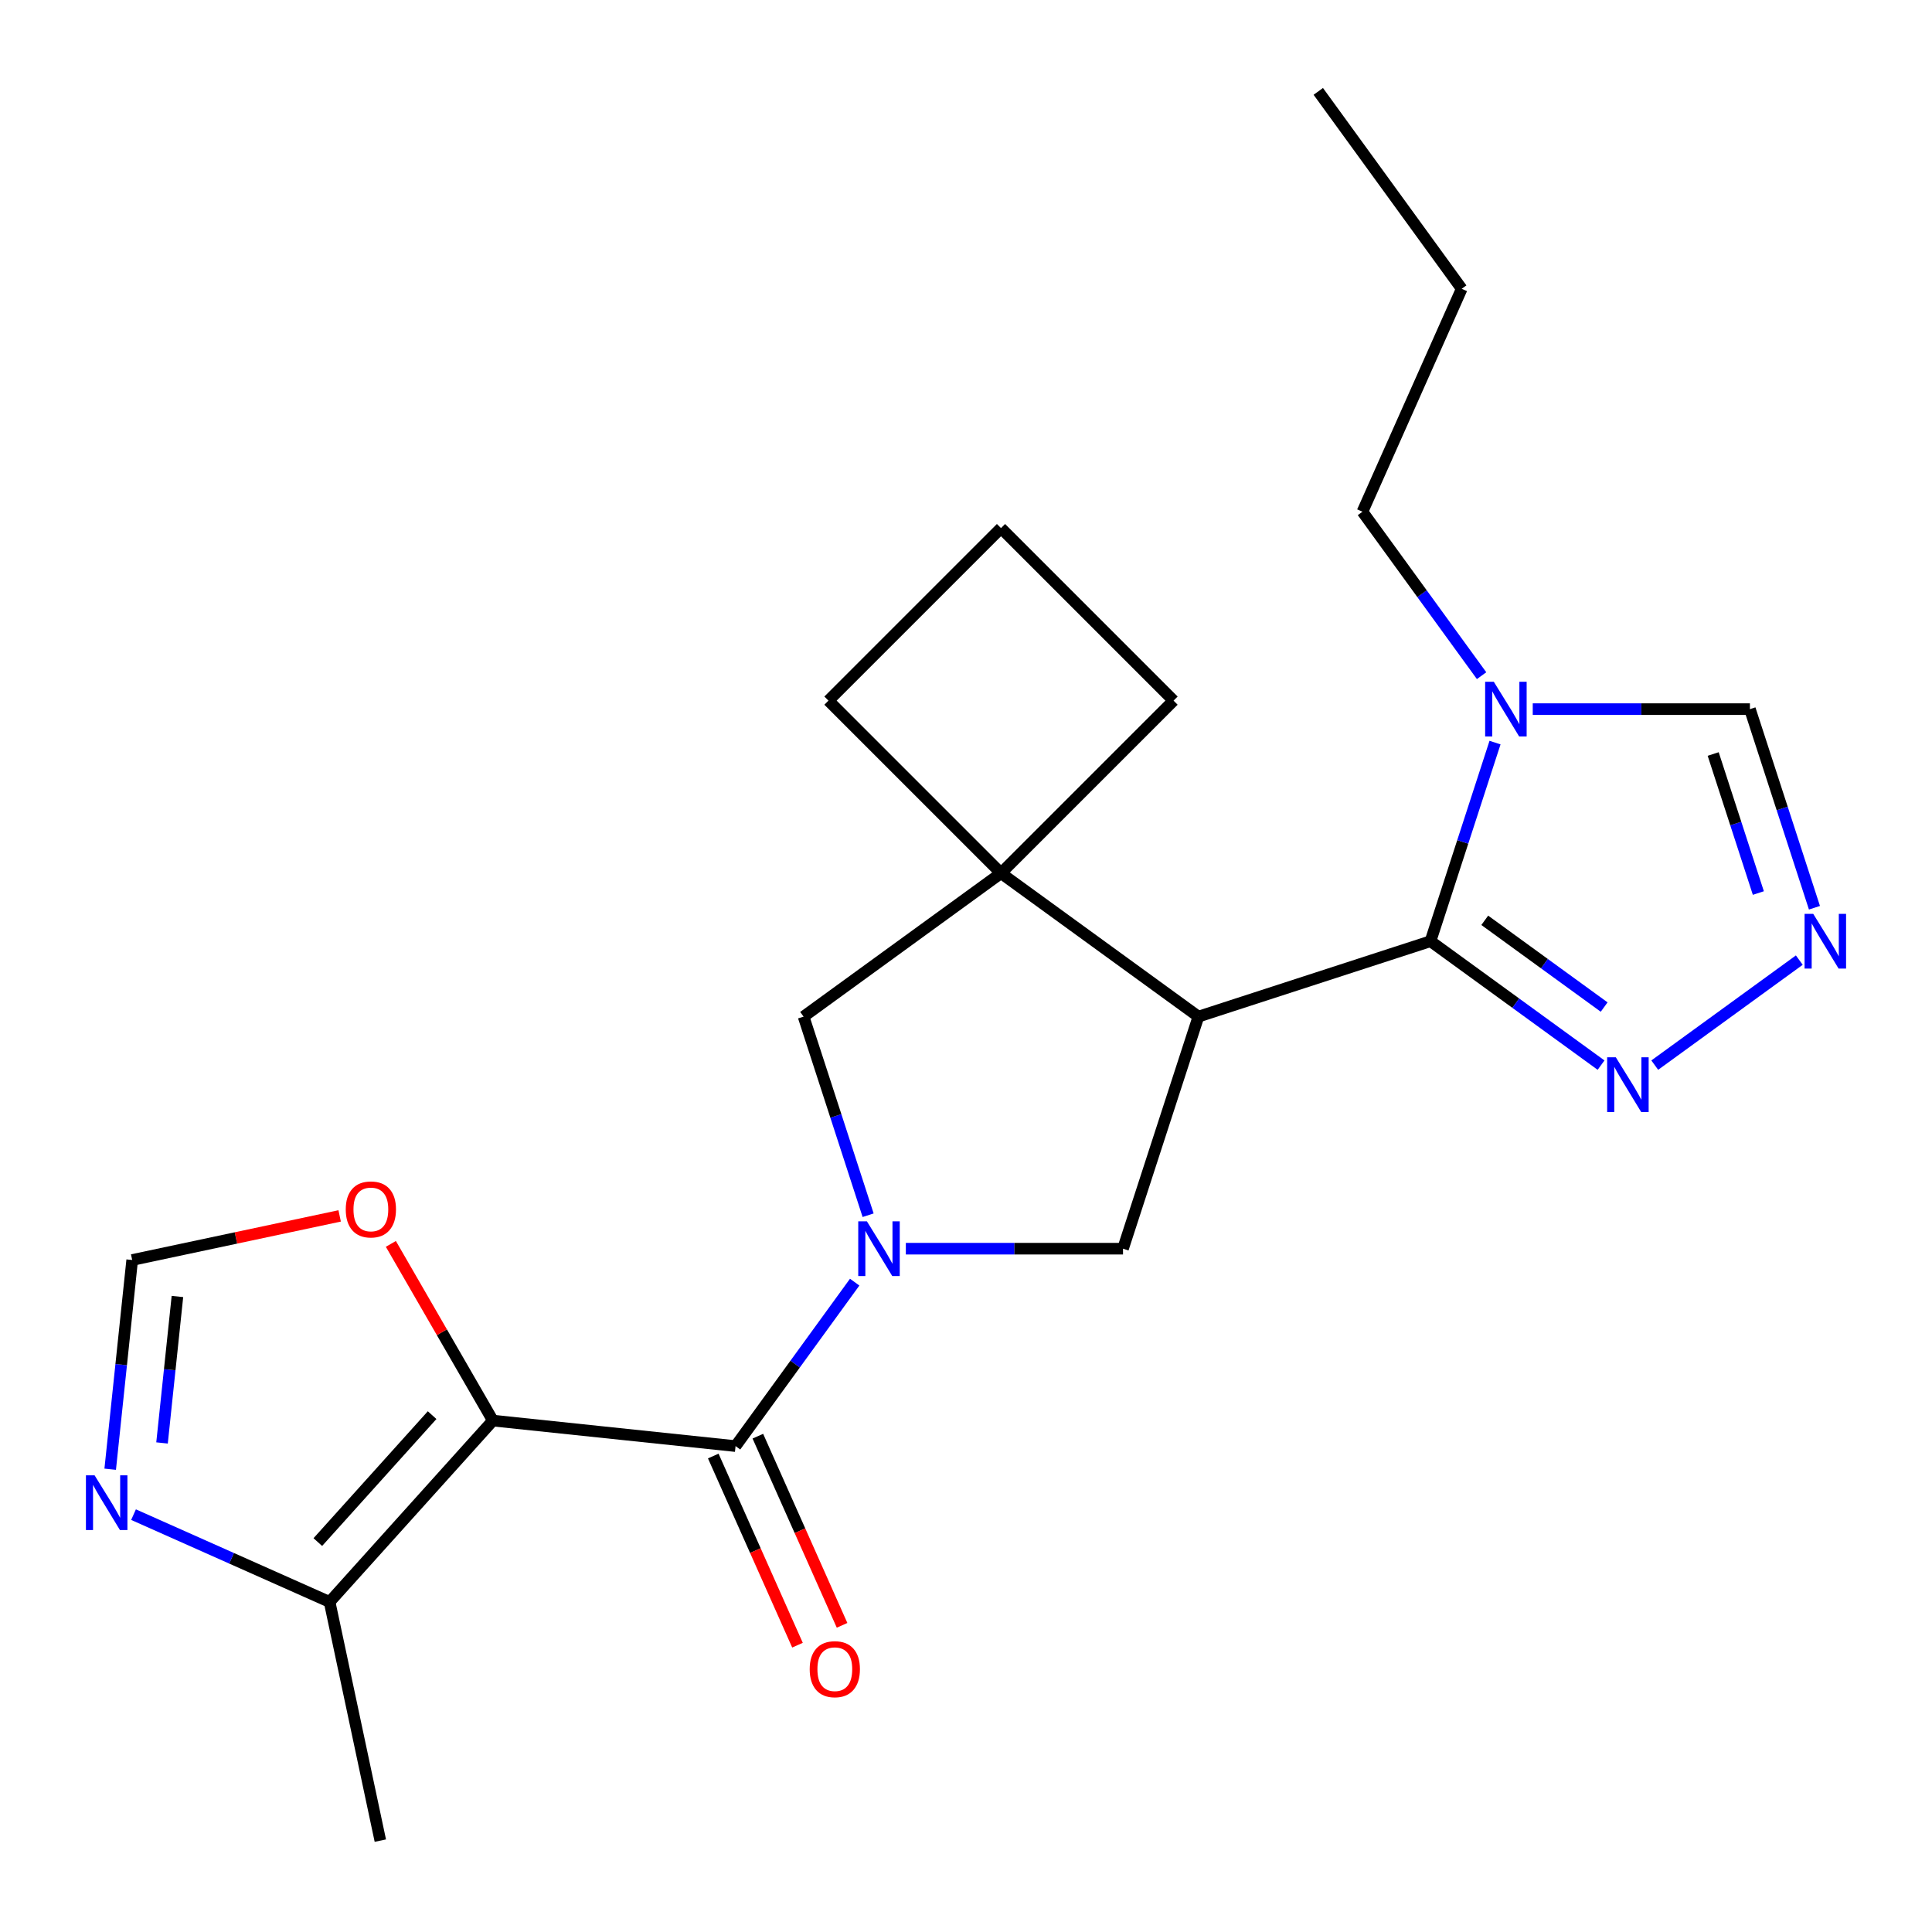 <?xml version='1.0' encoding='iso-8859-1'?>
<svg version='1.1' baseProfile='full'
              xmlns='http://www.w3.org/2000/svg'
                      xmlns:rdkit='http://www.rdkit.org/xml'
                      xmlns:xlink='http://www.w3.org/1999/xlink'
                  xml:space='preserve'
width='1000px' height='1000px' viewBox='0 0 1000 1000'>
<!-- END OF HEADER -->
<rect style='opacity:1.0;fill:#FFFFFF;stroke:none' width='1000' height='1000' x='0' y='0'> </rect>
<path class='bond-3' d='M 442.383,663.635 L 411.554,706.067' style='fill:none;fill-rule:evenodd;stroke:#0000FF;stroke-width:6px;stroke-linecap:butt;stroke-linejoin:miter;stroke-opacity:1' />
<path class='bond-3' d='M 411.554,706.067 L 380.726,748.499' style='fill:none;fill-rule:evenodd;stroke:#000000;stroke-width:6px;stroke-linecap:butt;stroke-linejoin:miter;stroke-opacity:1' />
<path class='bond-5' d='M 468.863,646.318 L 525.065,646.318' style='fill:none;fill-rule:evenodd;stroke:#0000FF;stroke-width:6px;stroke-linecap:butt;stroke-linejoin:miter;stroke-opacity:1' />
<path class='bond-5' d='M 525.065,646.318 L 581.268,646.318' style='fill:none;fill-rule:evenodd;stroke:#000000;stroke-width:6px;stroke-linecap:butt;stroke-linejoin:miter;stroke-opacity:1' />
<path class='bond-10' d='M 449.338,629 L 432.637,577.598' style='fill:none;fill-rule:evenodd;stroke:#0000FF;stroke-width:6px;stroke-linecap:butt;stroke-linejoin:miter;stroke-opacity:1' />
<path class='bond-10' d='M 432.637,577.598 L 415.935,526.196' style='fill:none;fill-rule:evenodd;stroke:#000000;stroke-width:6px;stroke-linecap:butt;stroke-linejoin:miter;stroke-opacity:1' />
<path class='bond-0' d='M 255.114,735.297 L 380.726,748.499' style='fill:none;fill-rule:evenodd;stroke:#000000;stroke-width:6px;stroke-linecap:butt;stroke-linejoin:miter;stroke-opacity:1' />
<path class='bond-9' d='M 255.114,735.297 L 170.601,829.159' style='fill:none;fill-rule:evenodd;stroke:#000000;stroke-width:6px;stroke-linecap:butt;stroke-linejoin:miter;stroke-opacity:1' />
<path class='bond-9' d='M 223.665,732.474 L 164.506,798.177' style='fill:none;fill-rule:evenodd;stroke:#000000;stroke-width:6px;stroke-linecap:butt;stroke-linejoin:miter;stroke-opacity:1' />
<path class='bond-12' d='M 255.114,735.297 L 228.711,689.565' style='fill:none;fill-rule:evenodd;stroke:#000000;stroke-width:6px;stroke-linecap:butt;stroke-linejoin:miter;stroke-opacity:1' />
<path class='bond-12' d='M 228.711,689.565 L 202.308,643.833' style='fill:none;fill-rule:evenodd;stroke:#FF0000;stroke-width:6px;stroke-linecap:butt;stroke-linejoin:miter;stroke-opacity:1' />
<path class='bond-1' d='M 620.298,526.196 L 581.268,646.318' style='fill:none;fill-rule:evenodd;stroke:#000000;stroke-width:6px;stroke-linecap:butt;stroke-linejoin:miter;stroke-opacity:1' />
<path class='bond-2' d='M 620.298,526.196 L 740.42,487.166' style='fill:none;fill-rule:evenodd;stroke:#000000;stroke-width:6px;stroke-linecap:butt;stroke-linejoin:miter;stroke-opacity:1' />
<path class='bond-23' d='M 620.298,526.196 L 518.117,451.957' style='fill:none;fill-rule:evenodd;stroke:#000000;stroke-width:6px;stroke-linecap:butt;stroke-linejoin:miter;stroke-opacity:1' />
<path class='bond-4' d='M 740.42,487.166 L 757.121,435.764' style='fill:none;fill-rule:evenodd;stroke:#000000;stroke-width:6px;stroke-linecap:butt;stroke-linejoin:miter;stroke-opacity:1' />
<path class='bond-4' d='M 757.121,435.764 L 773.823,384.362' style='fill:none;fill-rule:evenodd;stroke:#0000FF;stroke-width:6px;stroke-linecap:butt;stroke-linejoin:miter;stroke-opacity:1' />
<path class='bond-7' d='M 740.42,487.166 L 784.562,519.237' style='fill:none;fill-rule:evenodd;stroke:#000000;stroke-width:6px;stroke-linecap:butt;stroke-linejoin:miter;stroke-opacity:1' />
<path class='bond-7' d='M 784.562,519.237 L 828.704,551.308' style='fill:none;fill-rule:evenodd;stroke:#0000FF;stroke-width:6px;stroke-linecap:butt;stroke-linejoin:miter;stroke-opacity:1' />
<path class='bond-7' d='M 768.51,476.351 L 799.409,498.801' style='fill:none;fill-rule:evenodd;stroke:#000000;stroke-width:6px;stroke-linecap:butt;stroke-linejoin:miter;stroke-opacity:1' />
<path class='bond-7' d='M 799.409,498.801 L 830.309,521.251' style='fill:none;fill-rule:evenodd;stroke:#0000FF;stroke-width:6px;stroke-linecap:butt;stroke-linejoin:miter;stroke-opacity:1' />
<path class='bond-15' d='M 369.187,753.637 L 390.983,802.59' style='fill:none;fill-rule:evenodd;stroke:#000000;stroke-width:6px;stroke-linecap:butt;stroke-linejoin:miter;stroke-opacity:1' />
<path class='bond-15' d='M 390.983,802.59 L 412.778,851.543' style='fill:none;fill-rule:evenodd;stroke:#FF0000;stroke-width:6px;stroke-linecap:butt;stroke-linejoin:miter;stroke-opacity:1' />
<path class='bond-15' d='M 392.264,743.362 L 414.06,792.315' style='fill:none;fill-rule:evenodd;stroke:#000000;stroke-width:6px;stroke-linecap:butt;stroke-linejoin:miter;stroke-opacity:1' />
<path class='bond-15' d='M 414.06,792.315 L 435.855,841.268' style='fill:none;fill-rule:evenodd;stroke:#FF0000;stroke-width:6px;stroke-linecap:butt;stroke-linejoin:miter;stroke-opacity:1' />
<path class='bond-13' d='M 793.347,367.045 L 849.55,367.045' style='fill:none;fill-rule:evenodd;stroke:#0000FF;stroke-width:6px;stroke-linecap:butt;stroke-linejoin:miter;stroke-opacity:1' />
<path class='bond-13' d='M 849.55,367.045 L 905.753,367.045' style='fill:none;fill-rule:evenodd;stroke:#000000;stroke-width:6px;stroke-linecap:butt;stroke-linejoin:miter;stroke-opacity:1' />
<path class='bond-16' d='M 766.868,349.727 L 736.039,307.295' style='fill:none;fill-rule:evenodd;stroke:#0000FF;stroke-width:6px;stroke-linecap:butt;stroke-linejoin:miter;stroke-opacity:1' />
<path class='bond-16' d='M 736.039,307.295 L 705.21,264.863' style='fill:none;fill-rule:evenodd;stroke:#000000;stroke-width:6px;stroke-linecap:butt;stroke-linejoin:miter;stroke-opacity:1' />
<path class='bond-6' d='M 518.117,451.957 L 415.935,526.196' style='fill:none;fill-rule:evenodd;stroke:#000000;stroke-width:6px;stroke-linecap:butt;stroke-linejoin:miter;stroke-opacity:1' />
<path class='bond-17' d='M 518.117,451.957 L 607.427,362.647' style='fill:none;fill-rule:evenodd;stroke:#000000;stroke-width:6px;stroke-linecap:butt;stroke-linejoin:miter;stroke-opacity:1' />
<path class='bond-18' d='M 518.117,451.957 L 428.807,362.647' style='fill:none;fill-rule:evenodd;stroke:#000000;stroke-width:6px;stroke-linecap:butt;stroke-linejoin:miter;stroke-opacity:1' />
<path class='bond-8' d='M 856.499,551.308 L 931.315,496.952' style='fill:none;fill-rule:evenodd;stroke:#0000FF;stroke-width:6px;stroke-linecap:butt;stroke-linejoin:miter;stroke-opacity:1' />
<path class='bond-26' d='M 939.156,469.849 L 922.454,418.447' style='fill:none;fill-rule:evenodd;stroke:#0000FF;stroke-width:6px;stroke-linecap:butt;stroke-linejoin:miter;stroke-opacity:1' />
<path class='bond-26' d='M 922.454,418.447 L 905.753,367.045' style='fill:none;fill-rule:evenodd;stroke:#000000;stroke-width:6px;stroke-linecap:butt;stroke-linejoin:miter;stroke-opacity:1' />
<path class='bond-26' d='M 910.121,462.234 L 898.43,426.253' style='fill:none;fill-rule:evenodd;stroke:#0000FF;stroke-width:6px;stroke-linecap:butt;stroke-linejoin:miter;stroke-opacity:1' />
<path class='bond-26' d='M 898.43,426.253 L 886.739,390.271' style='fill:none;fill-rule:evenodd;stroke:#000000;stroke-width:6px;stroke-linecap:butt;stroke-linejoin:miter;stroke-opacity:1' />
<path class='bond-11' d='M 170.601,829.159 L 119.858,806.566' style='fill:none;fill-rule:evenodd;stroke:#000000;stroke-width:6px;stroke-linecap:butt;stroke-linejoin:miter;stroke-opacity:1' />
<path class='bond-11' d='M 119.858,806.566 L 69.115,783.974' style='fill:none;fill-rule:evenodd;stroke:#0000FF;stroke-width:6px;stroke-linecap:butt;stroke-linejoin:miter;stroke-opacity:1' />
<path class='bond-19' d='M 170.601,829.159 L 196.861,952.702' style='fill:none;fill-rule:evenodd;stroke:#000000;stroke-width:6px;stroke-linecap:butt;stroke-linejoin:miter;stroke-opacity:1' />
<path class='bond-25' d='M 57.038,760.469 L 62.729,706.322' style='fill:none;fill-rule:evenodd;stroke:#0000FF;stroke-width:6px;stroke-linecap:butt;stroke-linejoin:miter;stroke-opacity:1' />
<path class='bond-25' d='M 62.729,706.322 L 68.42,652.175' style='fill:none;fill-rule:evenodd;stroke:#000000;stroke-width:6px;stroke-linecap:butt;stroke-linejoin:miter;stroke-opacity:1' />
<path class='bond-25' d='M 83.867,746.865 L 87.851,708.962' style='fill:none;fill-rule:evenodd;stroke:#0000FF;stroke-width:6px;stroke-linecap:butt;stroke-linejoin:miter;stroke-opacity:1' />
<path class='bond-25' d='M 87.851,708.962 L 91.835,671.06' style='fill:none;fill-rule:evenodd;stroke:#000000;stroke-width:6px;stroke-linecap:butt;stroke-linejoin:miter;stroke-opacity:1' />
<path class='bond-14' d='M 175.805,629.35 L 122.112,640.762' style='fill:none;fill-rule:evenodd;stroke:#FF0000;stroke-width:6px;stroke-linecap:butt;stroke-linejoin:miter;stroke-opacity:1' />
<path class='bond-14' d='M 122.112,640.762 L 68.42,652.175' style='fill:none;fill-rule:evenodd;stroke:#000000;stroke-width:6px;stroke-linecap:butt;stroke-linejoin:miter;stroke-opacity:1' />
<path class='bond-21' d='M 705.21,264.863 L 756.583,149.48' style='fill:none;fill-rule:evenodd;stroke:#000000;stroke-width:6px;stroke-linecap:butt;stroke-linejoin:miter;stroke-opacity:1' />
<path class='bond-24' d='M 607.427,362.647 L 518.117,273.337' style='fill:none;fill-rule:evenodd;stroke:#000000;stroke-width:6px;stroke-linecap:butt;stroke-linejoin:miter;stroke-opacity:1' />
<path class='bond-20' d='M 428.807,362.647 L 518.117,273.337' style='fill:none;fill-rule:evenodd;stroke:#000000;stroke-width:6px;stroke-linecap:butt;stroke-linejoin:miter;stroke-opacity:1' />
<path class='bond-22' d='M 756.583,149.48 L 682.343,47.298' style='fill:none;fill-rule:evenodd;stroke:#000000;stroke-width:6px;stroke-linecap:butt;stroke-linejoin:miter;stroke-opacity:1' />
<path  class='atom-0' d='M 448.705 632.158
L 457.985 647.158
Q 458.905 648.638, 460.385 651.318
Q 461.865 653.998, 461.945 654.158
L 461.945 632.158
L 465.705 632.158
L 465.705 660.478
L 461.825 660.478
L 451.865 644.078
Q 450.705 642.158, 449.465 639.958
Q 448.265 637.758, 447.905 637.078
L 447.905 660.478
L 444.225 660.478
L 444.225 632.158
L 448.705 632.158
' fill='#0000FF'/>
<path  class='atom-5' d='M 773.19 352.885
L 782.47 367.885
Q 783.39 369.365, 784.87 372.045
Q 786.35 374.725, 786.43 374.885
L 786.43 352.885
L 790.19 352.885
L 790.19 381.205
L 786.31 381.205
L 776.35 364.805
Q 775.19 362.885, 773.95 360.685
Q 772.75 358.485, 772.39 357.805
L 772.39 381.205
L 768.71 381.205
L 768.71 352.885
L 773.19 352.885
' fill='#0000FF'/>
<path  class='atom-8' d='M 836.341 547.246
L 845.621 562.246
Q 846.541 563.726, 848.021 566.406
Q 849.501 569.086, 849.581 569.246
L 849.581 547.246
L 853.341 547.246
L 853.341 575.566
L 849.461 575.566
L 839.501 559.166
Q 838.341 557.246, 837.101 555.046
Q 835.901 552.846, 835.541 552.166
L 835.541 575.566
L 831.861 575.566
L 831.861 547.246
L 836.341 547.246
' fill='#0000FF'/>
<path  class='atom-9' d='M 938.523 473.006
L 947.803 488.006
Q 948.723 489.486, 950.203 492.166
Q 951.683 494.846, 951.763 495.006
L 951.763 473.006
L 955.523 473.006
L 955.523 501.326
L 951.643 501.326
L 941.683 484.926
Q 940.523 483.006, 939.283 480.806
Q 938.083 478.606, 937.723 477.926
L 937.723 501.326
L 934.043 501.326
L 934.043 473.006
L 938.523 473.006
' fill='#0000FF'/>
<path  class='atom-12' d='M 48.957 763.626
L 58.237 778.626
Q 59.157 780.106, 60.637 782.786
Q 62.117 785.466, 62.197 785.626
L 62.197 763.626
L 65.957 763.626
L 65.957 791.946
L 62.077 791.946
L 52.117 775.546
Q 50.957 773.626, 49.717 771.426
Q 48.517 769.226, 48.157 768.546
L 48.157 791.946
L 44.477 791.946
L 44.477 763.626
L 48.957 763.626
' fill='#0000FF'/>
<path  class='atom-13' d='M 178.963 625.995
Q 178.963 619.195, 182.323 615.395
Q 185.683 611.595, 191.963 611.595
Q 198.243 611.595, 201.603 615.395
Q 204.963 619.195, 204.963 625.995
Q 204.963 632.875, 201.563 636.795
Q 198.163 640.675, 191.963 640.675
Q 185.723 640.675, 182.323 636.795
Q 178.963 632.915, 178.963 625.995
M 191.963 637.475
Q 196.283 637.475, 198.603 634.595
Q 200.963 631.675, 200.963 625.995
Q 200.963 620.435, 198.603 617.635
Q 196.283 614.795, 191.963 614.795
Q 187.643 614.795, 185.283 617.595
Q 182.963 620.395, 182.963 625.995
Q 182.963 631.715, 185.283 634.595
Q 187.643 637.475, 191.963 637.475
' fill='#FF0000'/>
<path  class='atom-16' d='M 419.098 863.963
Q 419.098 857.163, 422.458 853.363
Q 425.818 849.563, 432.098 849.563
Q 438.378 849.563, 441.738 853.363
Q 445.098 857.163, 445.098 863.963
Q 445.098 870.843, 441.698 874.763
Q 438.298 878.643, 432.098 878.643
Q 425.858 878.643, 422.458 874.763
Q 419.098 870.883, 419.098 863.963
M 432.098 875.443
Q 436.418 875.443, 438.738 872.563
Q 441.098 869.643, 441.098 863.963
Q 441.098 858.403, 438.738 855.603
Q 436.418 852.763, 432.098 852.763
Q 427.778 852.763, 425.418 855.563
Q 423.098 858.363, 423.098 863.963
Q 423.098 869.683, 425.418 872.563
Q 427.778 875.443, 432.098 875.443
' fill='#FF0000'/>
</svg>
